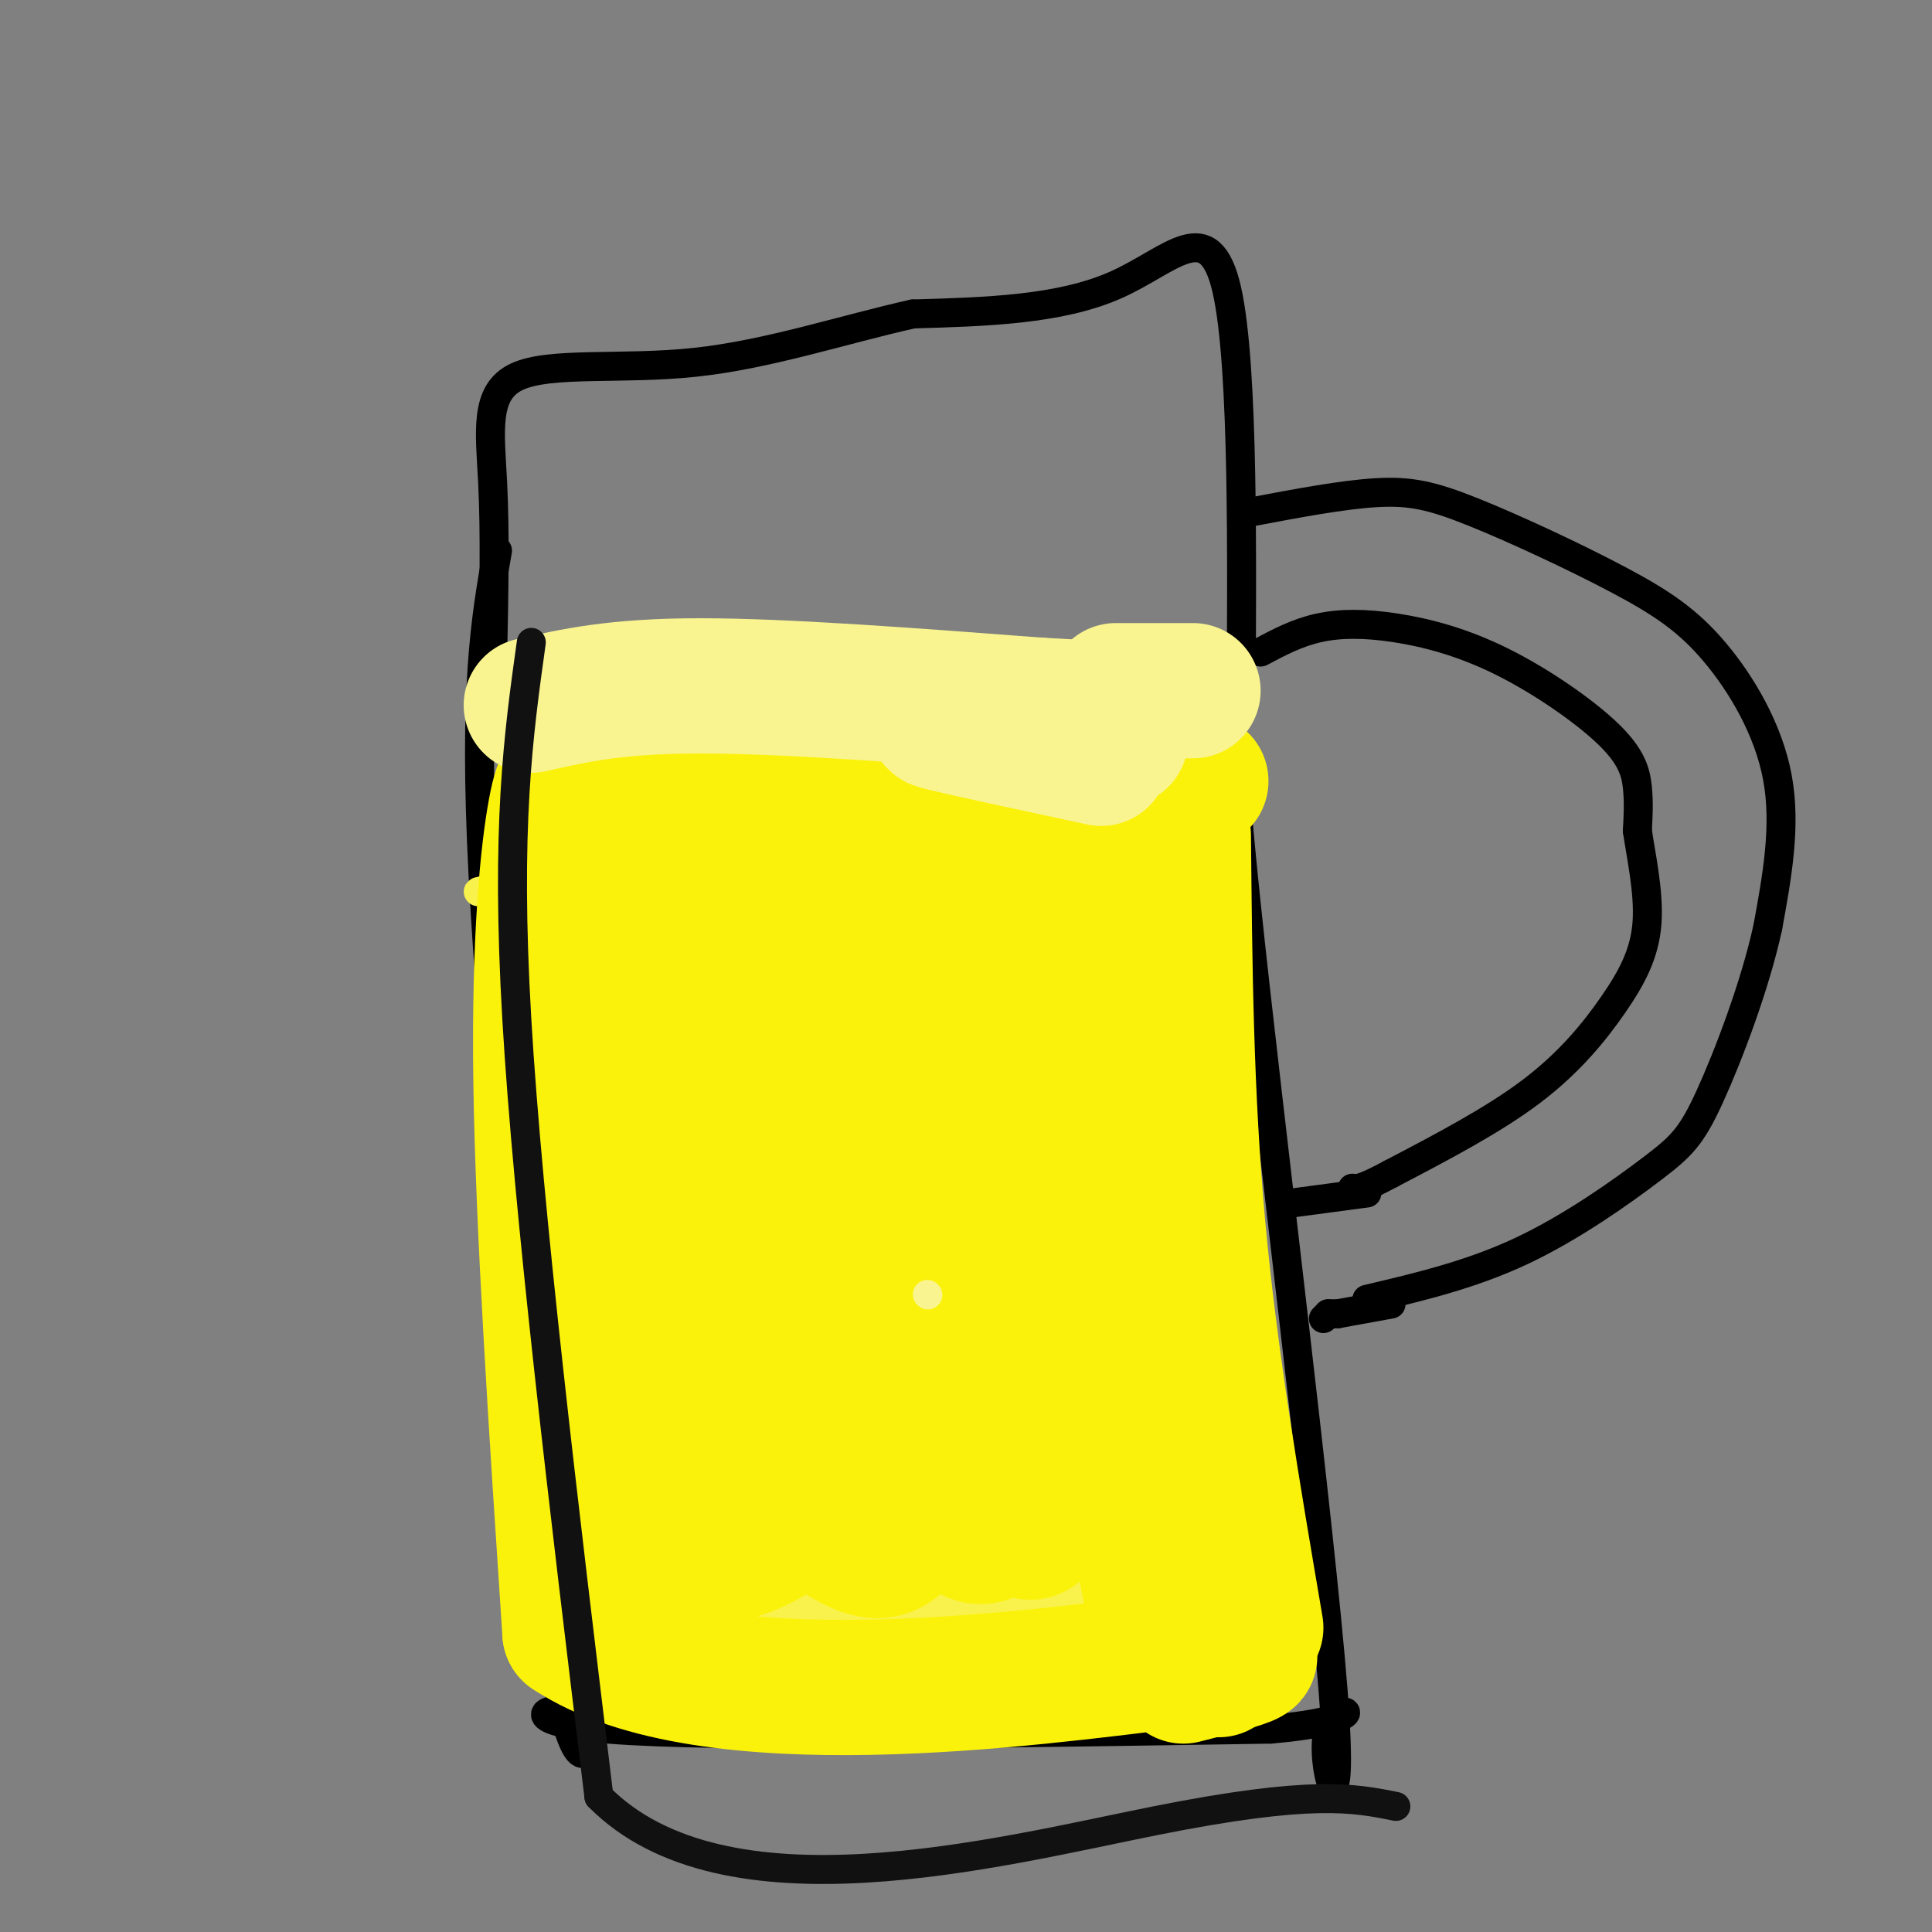 <svg viewBox='0 0 400 400' version='1.1' xmlns='http://www.w3.org/2000/svg' xmlns:xlink='http://www.w3.org/1999/xlink'><rect x="0" y="0" width="400" height="400" fill="#808080" stroke="none"/><g fill='none' stroke='rgb(0,0,0)' stroke-width='6' stroke-linecap='round' stroke-linejoin='round'><path d='M103,114c-2.500,14.167 -5.000,28.333 -3,67c2.000,38.667 8.500,101.833 15,165'/><path d='M115,346c4.726,27.679 9.042,14.375 5,10c-4.042,-4.375 -16.440,0.179 6,2c22.440,1.821 79.720,0.911 137,0'/><path d='M263,358c23.568,-1.974 13.987,-6.911 12,0c-1.987,6.911 3.619,25.668 1,-8c-2.619,-33.668 -13.463,-119.762 -18,-163c-4.537,-43.238 -2.769,-43.619 -1,-44'/><path d='M257,143c0.036,-25.452 0.625,-67.083 -3,-83c-3.625,-15.917 -11.464,-6.119 -23,-1c-11.536,5.119 -26.768,5.560 -42,6'/><path d='M189,65c-14.526,3.247 -29.842,8.365 -45,10c-15.158,1.635 -30.158,-0.214 -37,3c-6.842,3.214 -5.526,11.490 -5,22c0.526,10.510 0.263,23.255 0,36'/><path d='M102,136c0.000,8.167 0.000,10.583 0,13'/><path d='M259,106c9.500,-1.798 19.001,-3.597 26,-4c6.999,-0.403 11.497,0.588 20,4c8.503,3.412 21.011,9.244 30,14c8.989,4.756 14.459,8.434 20,15c5.541,6.566 11.155,16.019 13,26c1.845,9.981 -0.077,20.491 -2,31'/><path d='M366,192c-2.628,12.053 -8.199,26.684 -12,35c-3.801,8.316 -5.831,10.316 -12,15c-6.169,4.684 -16.477,12.053 -27,17c-10.523,4.947 -21.262,7.474 -32,10'/><path d='M261,135c3.762,-2.003 7.523,-4.006 12,-5c4.477,-0.994 9.669,-0.979 16,0c6.331,0.979 13.800,2.922 22,7c8.200,4.078 17.131,10.290 22,15c4.869,4.710 5.677,7.917 6,11c0.323,3.083 0.162,6.041 0,9'/><path d='M339,172c0.699,4.898 2.445,12.643 2,19c-0.445,6.357 -3.081,11.327 -7,17c-3.919,5.673 -9.120,12.049 -17,18c-7.880,5.951 -18.440,11.475 -29,17'/><path d='M288,243c-6.167,3.333 -7.083,3.167 -8,3'/><path d='M288,270c0.000,0.000 -11.000,2.000 -11,2'/><path d='M277,272c0.000,0.000 -2.000,0.000 -2,0'/><path d='M275,272c0.000,0.000 -1.000,1.000 -1,1'/><path d='M283,247c0.000,0.000 -15.000,2.000 -15,2'/></g>
<g fill='none' stroke='rgb(249,242,77)' stroke-width='6' stroke-linecap='round' stroke-linejoin='round'><path d='M155,272c2.616,-3.064 5.232,-6.129 6,-10c0.768,-3.871 -0.311,-8.550 -4,-12c-3.689,-3.450 -9.987,-5.671 -17,-7c-7.013,-1.329 -14.740,-1.767 -18,1c-3.260,2.767 -2.054,8.739 -1,13c1.054,4.261 1.955,6.810 11,8c9.045,1.190 26.232,1.022 41,-3c14.768,-4.022 27.115,-11.898 33,-16c5.885,-4.102 5.306,-4.431 6,-5c0.694,-0.569 2.660,-1.380 -1,-4c-3.660,-2.620 -12.947,-7.051 -31,-6c-18.053,1.051 -44.870,7.583 -51,11c-6.130,3.417 8.429,3.720 17,4c8.571,0.280 11.154,0.537 22,-1c10.846,-1.537 29.956,-4.868 40,-8c10.044,-3.132 11.022,-6.066 12,-9'/><path d='M220,228c-7.713,-2.593 -32.995,-4.576 -51,-3c-18.005,1.576 -28.733,6.709 -36,11c-7.267,4.291 -11.072,7.738 15,4c26.072,-3.738 82.022,-14.663 97,-20c14.978,-5.337 -11.014,-5.088 -46,-2c-34.986,3.088 -78.965,9.013 -67,10c11.965,0.987 79.875,-2.965 99,-6c19.125,-3.035 -10.536,-5.153 -28,-6c-17.464,-0.847 -22.732,-0.424 -28,0'/><path d='M175,216c-8.547,0.110 -15.916,0.385 -25,2c-9.084,1.615 -19.884,4.570 -23,7c-3.116,2.430 1.451,4.335 15,5c13.549,0.665 36.079,0.089 57,-3c20.921,-3.089 40.232,-8.691 47,-12c6.768,-3.309 0.994,-4.324 -10,-8c-10.994,-3.676 -27.207,-10.014 -49,-10c-21.793,0.014 -49.167,6.379 -49,8c0.167,1.621 27.876,-1.502 45,-4c17.124,-2.498 23.662,-4.371 30,-6c6.338,-1.629 12.476,-3.016 10,-6c-2.476,-2.984 -13.564,-7.567 -32,-9c-18.436,-1.433 -44.218,0.283 -70,2'/><path d='M121,182c-19.894,1.574 -34.629,4.511 -6,1c28.629,-3.511 100.621,-13.468 121,-18c20.379,-4.532 -10.855,-3.639 -34,-3c-23.145,0.639 -38.202,1.025 -48,3c-9.798,1.975 -14.337,5.540 -23,8c-8.663,2.460 -21.448,3.817 2,4c23.448,0.183 83.130,-0.807 95,-1c11.870,-0.193 -24.074,0.409 -47,2c-22.926,1.591 -32.836,4.169 -40,7c-7.164,2.831 -11.582,5.916 -16,9'/><path d='M125,194c-2.741,3.404 -1.592,7.413 15,10c16.592,2.587 48.629,3.751 61,3c12.371,-0.751 5.077,-3.418 -6,-6c-11.077,-2.582 -25.937,-5.079 -35,-6c-9.063,-0.921 -12.329,-0.266 -16,2c-3.671,2.266 -7.748,6.144 -11,7c-3.252,0.856 -5.681,-1.309 -7,14c-1.319,15.309 -1.529,48.092 1,69c2.529,20.908 7.797,29.940 11,25c3.203,-4.940 4.340,-23.851 4,-38c-0.340,-14.149 -2.157,-23.534 -4,-32c-1.843,-8.466 -3.710,-16.011 -6,-23c-2.290,-6.989 -5.001,-13.420 -8,-12c-2.999,1.420 -6.285,10.691 -5,33c1.285,22.309 7.143,57.654 13,93'/><path d='M132,333c2.896,9.026 3.636,-14.909 2,-34c-1.636,-19.091 -5.649,-33.339 -9,-42c-3.351,-8.661 -6.040,-11.736 -8,-16c-1.960,-4.264 -3.192,-9.717 -4,0c-0.808,9.717 -1.191,34.605 2,55c3.191,20.395 9.955,36.299 14,41c4.045,4.701 5.370,-1.800 5,-14c-0.370,-12.200 -2.437,-30.100 -7,-53c-4.563,-22.900 -11.623,-50.802 -16,-57c-4.377,-6.198 -6.070,9.308 -4,29c2.070,19.692 7.903,43.571 12,58c4.097,14.429 6.456,19.408 10,24c3.544,4.592 8.272,8.796 13,13'/><path d='M142,337c4.613,-0.501 9.647,-8.253 13,-19c3.353,-10.747 5.025,-24.489 5,-37c-0.025,-12.511 -1.748,-23.792 -3,-30c-1.252,-6.208 -2.033,-7.344 -5,-12c-2.967,-4.656 -8.121,-12.833 -11,-10c-2.879,2.833 -3.484,16.676 -4,26c-0.516,9.324 -0.944,14.130 1,29c1.944,14.870 6.258,39.803 11,53c4.742,13.197 9.911,14.658 13,17c3.089,2.342 4.098,5.565 7,1c2.902,-4.565 7.697,-16.916 10,-23c2.303,-6.084 2.113,-5.899 -3,-28c-5.113,-22.101 -15.151,-66.487 -20,-85c-4.849,-18.513 -4.510,-11.151 -5,-4c-0.490,7.151 -1.811,14.093 0,32c1.811,17.907 6.753,46.779 12,64c5.247,17.221 10.797,22.790 16,24c5.203,1.210 10.058,-1.940 13,-7c2.942,-5.060 3.971,-12.030 5,-19'/><path d='M197,309c-0.598,-22.399 -4.593,-68.895 -8,-91c-3.407,-22.105 -6.225,-19.818 -10,-19c-3.775,0.818 -8.507,0.168 -8,17c0.507,16.832 6.251,51.145 10,67c3.749,15.855 5.501,13.252 10,17c4.499,3.748 11.744,13.846 16,16c4.256,2.154 5.524,-3.637 7,-6c1.476,-2.363 3.159,-1.298 2,-17c-1.159,-15.702 -5.160,-48.171 -9,-68c-3.840,-19.829 -7.518,-27.020 -6,-3c1.518,24.020 8.231,79.249 11,101c2.769,21.751 1.594,10.025 4,1c2.406,-9.025 8.394,-15.349 11,-22c2.606,-6.651 1.831,-13.630 1,-26c-0.831,-12.370 -1.718,-30.130 -3,-40c-1.282,-9.870 -2.961,-11.850 -5,-14c-2.039,-2.150 -4.440,-4.472 -6,-5c-1.560,-0.528 -2.280,0.736 -3,2'/><path d='M211,219c-0.183,13.429 0.861,46.003 1,60c0.139,13.997 -0.626,9.419 3,15c3.626,5.581 11.644,21.323 16,26c4.356,4.677 5.052,-1.710 6,-18c0.948,-16.290 2.150,-42.482 -1,-67c-3.150,-24.518 -10.652,-47.361 -7,-21c3.652,26.361 18.459,101.925 20,101c1.541,-0.925 -10.185,-78.341 -14,-111c-3.815,-32.659 0.281,-20.562 4,-14c3.719,6.562 7.063,7.589 9,13c1.937,5.411 2.469,15.205 3,25'/><path d='M251,228c2.789,25.361 8.260,76.265 6,63c-2.260,-13.265 -12.252,-90.698 -14,-109c-1.748,-18.302 4.748,22.527 8,52c3.252,29.473 3.260,47.589 1,44c-2.260,-3.589 -6.789,-28.883 -8,-46c-1.211,-17.117 0.894,-26.059 3,-35'/><path d='M247,197c0.500,-6.167 0.250,-4.083 0,-2'/></g>
<g fill='none' stroke='rgb(249,242,77)' stroke-width='28' stroke-linecap='round' stroke-linejoin='round'><path d='M176,241c1.849,15.932 3.698,31.865 9,44c5.302,12.135 14.058,20.473 20,23c5.942,2.527 9.070,-0.757 10,-7c0.930,-6.243 -0.337,-15.446 -3,-24c-2.663,-8.554 -6.721,-16.459 -12,-24c-5.279,-7.541 -11.779,-14.718 -16,-17c-4.221,-2.282 -6.163,0.332 -9,2c-2.837,1.668 -6.567,2.392 -5,15c1.567,12.608 8.432,37.102 13,50c4.568,12.898 6.839,14.200 12,15c5.161,0.800 13.213,1.097 13,-14c-0.213,-15.097 -8.691,-45.588 -13,-61c-4.309,-15.412 -4.447,-15.746 -7,-18c-2.553,-2.254 -7.519,-6.429 -12,-8c-4.481,-1.571 -8.476,-0.538 -11,9c-2.524,9.538 -3.578,27.582 -3,38c0.578,10.418 2.789,13.209 5,16'/><path d='M167,280c2.671,6.114 6.849,13.399 12,16c5.151,2.601 11.276,0.517 16,-5c4.724,-5.517 8.048,-14.466 8,-25c-0.048,-10.534 -3.467,-22.653 -6,-30c-2.533,-7.347 -4.178,-9.924 -7,-10c-2.822,-0.076 -6.820,2.347 -8,10c-1.180,7.653 0.456,20.536 4,32c3.544,11.464 8.994,21.508 13,24c4.006,2.492 6.569,-2.569 9,-2c2.431,0.569 4.732,6.769 3,-17c-1.732,-23.769 -7.495,-77.505 -7,-79c0.495,-1.495 7.247,49.253 14,100'/><path d='M218,294c2.156,24.372 0.545,35.303 -1,15c-1.545,-20.303 -3.025,-71.838 -3,-93c0.025,-21.162 1.553,-11.951 5,18c3.447,29.951 8.813,80.641 8,85c-0.813,4.359 -7.804,-37.612 -10,-64c-2.196,-26.388 0.402,-37.194 3,-48'/><path d='M220,207c2.321,8.068 6.624,52.237 8,74c1.376,21.763 -0.174,21.121 -3,15c-2.826,-6.121 -6.929,-17.720 -10,-28c-3.071,-10.280 -5.112,-19.240 -4,-40c1.112,-20.760 5.376,-53.320 8,-40c2.624,13.320 3.607,72.520 4,88c0.393,15.480 0.197,-12.760 0,-41'/><path d='M223,235c0.106,-12.136 0.371,-21.976 1,-32c0.629,-10.024 1.621,-20.231 4,-11c2.379,9.231 6.146,37.902 8,54c1.854,16.098 1.796,19.624 1,22c-0.796,2.376 -2.330,3.601 -4,-15c-1.670,-18.601 -3.477,-57.029 -3,-57c0.477,0.029 3.239,38.514 6,77'/><path d='M236,273c-0.424,-8.981 -4.485,-69.933 -4,-87c0.485,-17.067 5.515,9.751 1,16c-4.515,6.249 -18.576,-8.072 -32,-14c-13.424,-5.928 -26.212,-3.464 -39,-1'/><path d='M162,187c7.475,-1.041 45.663,-3.145 38,-2c-7.663,1.145 -61.179,5.539 -59,8c2.179,2.461 60.051,2.989 72,2c11.949,-0.989 -22.026,-3.494 -56,-6'/><path d='M157,189c-13.416,-1.904 -18.954,-3.664 -21,-4c-2.046,-0.336 -0.598,0.751 -1,6c-0.402,5.249 -2.654,14.660 -1,40c1.654,25.340 7.214,66.608 9,78c1.786,11.392 -0.202,-7.091 2,-27c2.202,-19.909 8.593,-41.245 12,-51c3.407,-9.755 3.831,-7.930 6,-5c2.169,2.930 6.085,6.965 10,11'/><path d='M173,237c3.518,9.192 7.313,26.671 9,36c1.687,9.329 1.264,10.506 0,16c-1.264,5.494 -3.370,15.303 -6,21c-2.630,5.697 -5.783,7.282 -9,11c-3.217,3.718 -6.498,9.571 -10,-16c-3.502,-25.571 -7.226,-82.565 -10,-109c-2.774,-26.435 -4.599,-22.313 -5,-1c-0.401,21.313 0.623,59.815 -1,72c-1.623,12.185 -5.892,-1.947 -10,-16c-4.108,-14.053 -8.054,-28.026 -12,-42'/><path d='M119,209c-3.964,-15.318 -7.874,-32.613 -4,-11c3.874,21.613 15.533,82.133 17,96c1.467,13.867 -7.259,-18.921 -11,-43c-3.741,-24.079 -2.497,-39.451 -2,-43c0.497,-3.549 0.249,4.726 0,13'/><path d='M119,221c-0.889,27.844 -3.111,90.956 15,115c18.111,24.044 56.556,9.022 95,-6'/><path d='M229,330c17.833,-0.833 14.917,0.083 12,1'/></g>
<g fill='none' stroke='rgb(251,242,11)' stroke-width='28' stroke-linecap='round' stroke-linejoin='round'><path d='M183,252c4.976,0.329 9.951,0.659 13,-1c3.049,-1.659 4.171,-5.306 5,-10c0.829,-4.694 1.366,-10.435 1,-14c-0.366,-3.565 -1.636,-4.954 -6,-6c-4.364,-1.046 -11.823,-1.750 -20,3c-8.177,4.750 -17.071,14.953 -20,21c-2.929,6.047 0.107,7.939 2,10c1.893,2.061 2.644,4.293 8,5c5.356,0.707 15.316,-0.111 22,-3c6.684,-2.889 10.091,-7.849 13,-12c2.909,-4.151 5.318,-7.491 6,-13c0.682,-5.509 -0.364,-13.186 -1,-17c-0.636,-3.814 -0.861,-3.765 -4,-6c-3.139,-2.235 -9.191,-6.756 -22,-7c-12.809,-0.244 -32.374,3.787 -33,5c-0.626,1.213 17.687,-0.394 36,-2'/><path d='M183,205c15.156,-1.154 35.047,-3.038 24,-5c-11.047,-1.962 -53.033,-4.000 -62,-7c-8.967,-3.000 15.086,-6.962 36,-7c20.914,-0.038 38.690,3.846 31,5c-7.690,1.154 -40.845,-0.423 -74,-2'/><path d='M138,189c-8.494,-1.240 7.271,-3.341 30,-3c22.729,0.341 52.422,3.122 42,3c-10.422,-0.122 -60.960,-3.148 -72,-6c-11.040,-2.852 17.417,-5.529 36,-6c18.583,-0.471 27.291,1.265 36,3'/><path d='M210,180c-13.349,0.182 -64.721,-0.863 -83,-3c-18.279,-2.137 -3.467,-5.367 19,-6c22.467,-0.633 52.587,1.329 59,3c6.413,1.671 -10.882,3.049 -27,2c-16.118,-1.049 -31.059,-4.524 -46,-8'/><path d='M132,168c-9.885,-2.144 -11.598,-3.502 -13,-5c-1.402,-1.498 -2.493,-3.134 -4,5c-1.507,8.134 -3.431,26.038 -3,56c0.431,29.962 3.215,71.981 6,114'/><path d='M118,338c28.356,18.933 96.244,9.267 124,6c27.756,-3.267 15.378,-0.133 3,3'/><path d='M234,179c2.083,3.750 4.167,7.500 7,33c2.833,25.500 6.417,72.750 10,120'/><path d='M251,332c1.833,21.000 1.417,13.500 1,6'/><path d='M201,226c-4.901,6.161 -9.803,12.322 -13,26c-3.197,13.678 -4.691,34.875 -4,46c0.691,11.125 3.566,12.180 8,14c4.434,1.820 10.425,4.404 15,3c4.575,-1.404 7.733,-6.796 9,-11c1.267,-4.204 0.642,-7.221 0,-12c-0.642,-4.779 -1.300,-11.321 -3,-17c-1.700,-5.679 -4.440,-10.497 -8,-16c-3.560,-5.503 -7.939,-11.693 -13,-15c-5.061,-3.307 -10.805,-3.730 -15,-4c-4.195,-0.270 -6.840,-0.386 -10,2c-3.160,2.386 -6.833,7.273 -9,13c-2.167,5.727 -2.827,12.293 -2,21c0.827,8.707 3.140,19.556 4,25c0.860,5.444 0.268,5.483 4,9c3.732,3.517 11.787,10.511 17,11c5.213,0.489 7.584,-5.526 10,-9c2.416,-3.474 4.877,-4.406 5,-15c0.123,-10.594 -2.091,-30.850 -4,-43c-1.909,-12.150 -3.514,-16.194 -7,-22c-3.486,-5.806 -8.853,-13.373 -13,-17c-4.147,-3.627 -7.073,-3.313 -10,-3'/><path d='M162,212c-5.273,2.571 -13.454,10.497 -18,16c-4.546,5.503 -5.456,8.581 -7,20c-1.544,11.419 -3.723,31.179 -3,41c0.723,9.821 4.349,9.702 6,10c1.651,0.298 1.326,1.012 4,0c2.674,-1.012 8.345,-3.751 12,-7c3.655,-3.249 5.293,-7.008 7,-11c1.707,-3.992 3.483,-8.217 5,-13c1.517,-4.783 2.774,-10.124 0,-19c-2.774,-8.876 -9.581,-21.286 -15,-28c-5.419,-6.714 -9.450,-7.733 -13,-6c-3.550,1.733 -6.618,6.217 -8,8c-1.382,1.783 -1.079,0.864 -2,10c-0.921,9.136 -3.065,28.325 -2,47c1.065,18.675 5.338,36.836 15,41c9.662,4.164 24.714,-5.667 31,-19c6.286,-13.333 3.808,-30.167 3,-39c-0.808,-8.833 0.055,-9.667 -3,-16c-3.055,-6.333 -10.027,-18.167 -17,-30'/><path d='M157,217c-5.437,-8.188 -10.531,-13.658 -13,-16c-2.469,-2.342 -2.314,-1.556 -4,0c-1.686,1.556 -5.212,3.884 -7,12c-1.788,8.116 -1.839,22.022 -1,33c0.839,10.978 2.569,19.028 5,26c2.431,6.972 5.563,12.865 10,18c4.437,5.135 10.179,9.512 16,12c5.821,2.488 11.723,3.086 19,1c7.277,-2.086 15.930,-6.858 21,-16c5.070,-9.142 6.556,-22.656 8,-30c1.444,-7.344 2.846,-8.518 0,-14c-2.846,-5.482 -9.940,-15.273 -15,-17c-5.060,-1.727 -8.088,4.611 -10,16c-1.912,11.389 -2.710,27.828 -2,40c0.710,12.172 2.928,20.076 5,25c2.072,4.924 3.999,6.866 8,8c4.001,1.134 10.077,1.459 15,1c4.923,-0.459 8.692,-1.703 12,-8c3.308,-6.297 6.154,-17.649 9,-29'/><path d='M233,279c0.666,-29.898 -2.167,-90.144 0,-71c2.167,19.144 9.336,117.679 8,129c-1.336,11.321 -11.176,-64.571 -20,-94c-8.824,-29.429 -16.633,-12.393 -20,-7c-3.367,5.393 -2.291,-0.856 -4,3c-1.709,3.856 -6.203,17.816 -7,31c-0.797,13.184 2.101,25.592 5,38'/><path d='M195,308c2.524,8.491 6.333,10.718 9,10c2.667,-0.718 4.193,-4.381 6,-5c1.807,-0.619 3.896,1.805 4,-18c0.104,-19.805 -1.777,-61.839 -4,-71c-2.223,-9.161 -4.790,14.552 -5,37c-0.210,22.448 1.935,43.631 5,52c3.065,8.369 7.048,3.924 9,-10c1.952,-13.924 1.872,-37.326 1,-49c-0.872,-11.674 -2.535,-11.621 -4,-3c-1.465,8.621 -2.733,25.811 -4,43'/><path d='M245,173c0.250,26.833 0.500,53.667 3,81c2.500,27.333 7.250,55.167 12,83'/><path d='M120,165c0.000,0.000 115.000,-3.000 115,-3'/><path d='M235,162c20.333,-0.500 13.667,-0.250 7,0'/></g>
<g fill='none' stroke='rgb(249,244,144)' stroke-width='28' stroke-linecap='round' stroke-linejoin='round'><path d='M110,146c8.750,-2.000 17.500,-4.000 35,-4c17.500,0.000 43.750,2.000 70,4'/><path d='M215,146c15.000,0.833 17.500,0.917 20,1'/><path d='M231,143c0.000,0.000 16.000,0.000 16,0'/><path d='M232,153c0.000,0.000 -13.000,1.000 -13,1'/><path d='M228,157c-13.583,-2.917 -27.167,-5.833 -32,-7c-4.833,-1.167 -0.917,-0.583 3,0'/></g>
<g fill='none' stroke='rgb(249,244,144)' stroke-width='6' stroke-linecap='round' stroke-linejoin='round'><path d='M192,268c0.000,0.000 0.100,0.100 0.1,0.1'/></g>
<g fill='none' stroke='rgb(17,17,17)' stroke-width='6' stroke-linecap='round' stroke-linejoin='round'><path d='M110,133c-2.667,19.083 -5.333,38.167 -3,78c2.333,39.833 9.667,100.417 17,161'/><path d='M124,372c25.978,26.289 82.422,11.511 115,5c32.578,-6.511 41.289,-4.756 50,-3'/></g>
</svg>